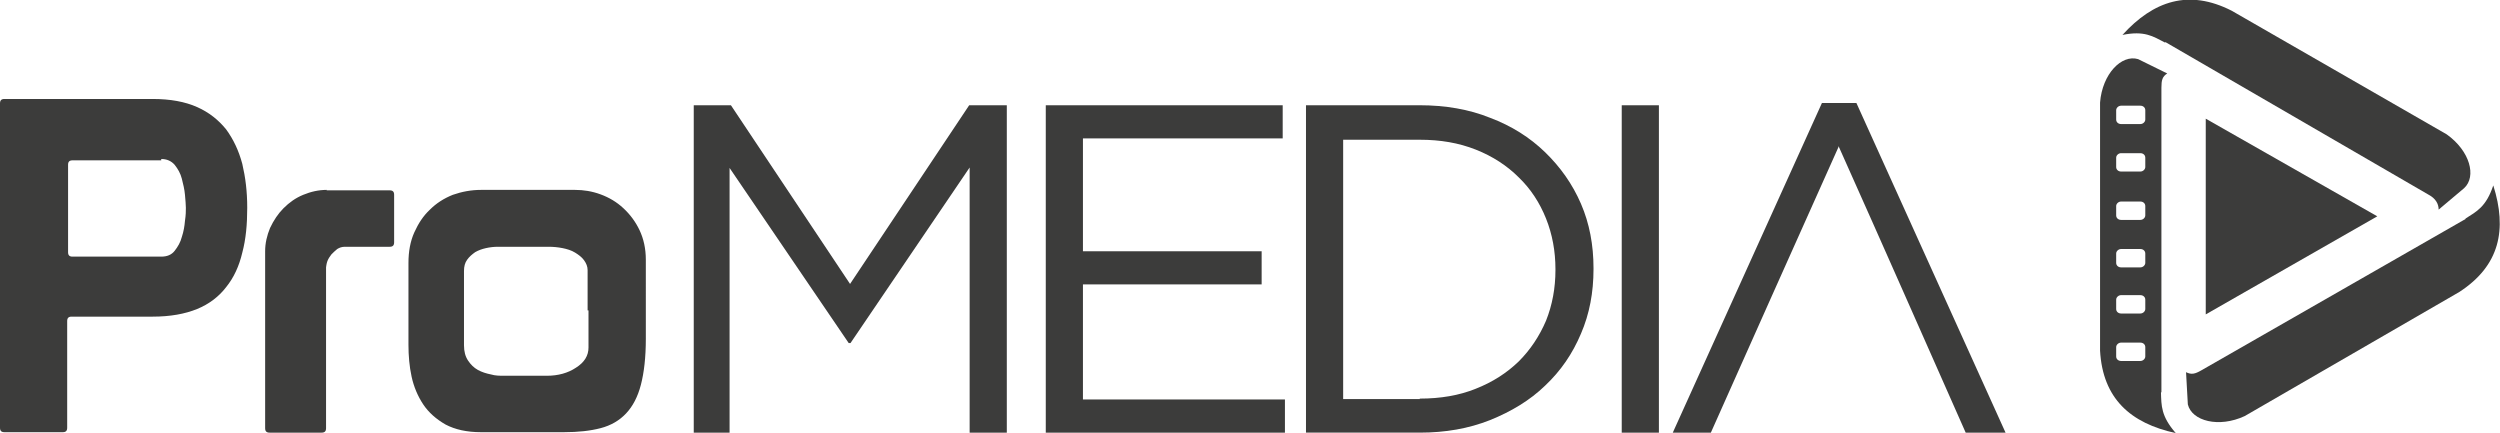 <svg viewBox="0 0 55.82 9.67" xmlns="http://www.w3.org/2000/svg"><g fill="#3c3c3b" fill-rule="evenodd"><path d="m48.34.95c-.27-.14-.46-.27-.95-.17.69-.76 1.48-1.03 2.44-.54l4.8 2.76c.52.37.67.94.39 1.2l-.57.48c0-.13-.07-.25-.22-.33l-5.88-3.41z"/><path d="m48.25 8.76c.01.3 0 .53.33.91-1.01-.22-1.63-.77-1.69-1.84v-5.54c.05-.64.48-1.08.85-.97l.65.32c-.11.07-.13.15-.13.32v6.8zm-.89-6.4c-.06 0-.11.05-.11.1v.21c0 .06.05.1.11.1h.43c.06 0 .11-.05.11-.1v-.21c0-.06-.05-.1-.11-.1zm0 1.06c-.06 0-.11.05-.11.1v.21c0 .06.05.1.11.1h.43c.06 0 .11-.05.11-.1v-.21c0-.06-.05-.1-.11-.1zm0 1.08c-.06 0-.11.05-.11.1v.21c0 .06.05.1.11.1h.43c.06 0 .11-.05.11-.1v-.21c0-.06-.05-.1-.11-.1zm0 1.06c-.06 0-.11.05-.11.1v.21c0 .06.05.1.11.1h.43c.06 0 .11-.05.11-.1v-.21c0-.06-.05-.1-.11-.1zm0 1.03c-.06 0-.11.05-.11.1v.21c0 .06.05.1.11.1h.43c.06 0 .11-.05.11-.1v-.21c0-.06-.05-.1-.11-.1zm0 1.06c-.06 0-.11.05-.11.1v.21c0 .06.05.1.11.1h.43c.06 0 .11-.05.11-.1v-.21c0-.06-.05-.1-.11-.1z"/><path d="m55.05 4.88c.25-.16.46-.26.62-.74.31.98.15 1.79-.76 2.38l-4.79 2.77c-.58.27-1.18.11-1.27-.26l-.04-.72c.12.06.2.04.34-.04l5.9-3.38z"/><path d="m53.08 4.83-3.83-2.18v4.37z"/><path d="m0 2.42v7.13c0 .07.03.1.1.1h1.3c.07 0 .1-.03.1-.1v-2.38c0-.07.03-.1.1-.1h1.81c.39 0 .72-.06.99-.17s.49-.28.65-.49c.17-.21.29-.47.36-.77.08-.3.11-.63.11-1s-.04-.68-.11-.98c-.08-.3-.2-.55-.36-.77-.17-.21-.38-.38-.65-.5s-.6-.18-.99-.18h-3.31c-.07 0-.1.03-.1.1zm3.6 1.13c.12 0 .22.04.3.13.07.09.13.19.16.31s.06.24.07.36.02.22.02.29 0 .16-.02.29c-.01.12-.03.24-.07.36-.03.12-.09.22-.16.31s-.17.13-.3.13h-1.98c-.07 0-.1-.03-.1-.1v-1.95c0-.07.03-.1.1-.1h1.98zm3.7.69c-.19 0-.36.04-.53.11s-.31.17-.44.3c-.12.12-.22.27-.3.44-.07.17-.11.34-.11.52v3.95c0 .07.03.1.1.1h1.16c.07 0 .1-.03.1-.1v-3.59s.01-.09.03-.14.05-.1.09-.15c.04-.04.08-.08.13-.12.05-.03.1-.05.17-.05h1c.07 0 .1-.03.1-.1v-1.06c0-.07-.03-.1-.1-.1h-1.41zm7.12 1.56c0-.25-.05-.47-.14-.66s-.21-.35-.36-.49-.32-.24-.51-.31-.38-.1-.57-.1h-2.1c-.22 0-.43.04-.63.11-.2.08-.37.19-.51.33-.15.14-.26.31-.35.51s-.13.43-.13.68v1.83c0 .24.02.48.07.71s.14.44.26.62.29.33.5.45c.21.11.47.17.79.17h1.85c.32 0 .59-.03.82-.09s.42-.17.57-.33.26-.37.33-.64.11-.61.11-1.03zm-1.28 1.13v.83c0 .18-.09.33-.28.45-.18.12-.4.18-.65.18h-.96c-.09 0-.19 0-.29-.03-.1-.02-.2-.05-.29-.1s-.16-.12-.22-.21-.09-.2-.09-.34v-1.66c0-.1.02-.18.07-.25s.11-.12.18-.17c.07-.04.15-.07.24-.09s.18-.03.27-.03h1.13c.1 0 .21.01.31.03s.2.05.28.1.15.1.2.17.08.14.08.22v.9z"/><path d="m15.48 2.35h.84l2.66 3.99 2.66-3.99h.84v7.31h-.83v-5.92l-2.66 3.92h-.04l-2.66-3.91v5.91h-.8v-7.31zm7.87 0h5.29v.74h-4.46v2.52h3.99v.74h-3.99v2.57h4.51v.74h-5.34zm8.35 6.55c.46 0 .88-.07 1.25-.22.38-.15.69-.35.96-.61.26-.26.46-.56.61-.91.14-.35.21-.73.21-1.13v-.02c0-.4-.07-.78-.21-1.13s-.34-.66-.61-.92c-.26-.26-.58-.47-.96-.62s-.79-.22-1.25-.22h-1.71v5.79h1.71zm-2.54-6.55h2.54c.57 0 1.1.09 1.57.28.48.18.89.44 1.23.77s.61.71.8 1.15.28.92.28 1.44v.02c0 .52-.09 1-.28 1.44-.19.45-.45.83-.8 1.16-.34.33-.76.58-1.23.77-.48.19-1 .28-1.57.28h-2.54zm7.05 0h.83v7.31h-.83zm4.85.91c-1.3 2.9-1.7 3.8-2.86 6.4h-.85l3.33-7.36h.77l3.33 7.36h-.89c-1.06-2.39-1.69-3.83-2.84-6.4z"/></g></svg>